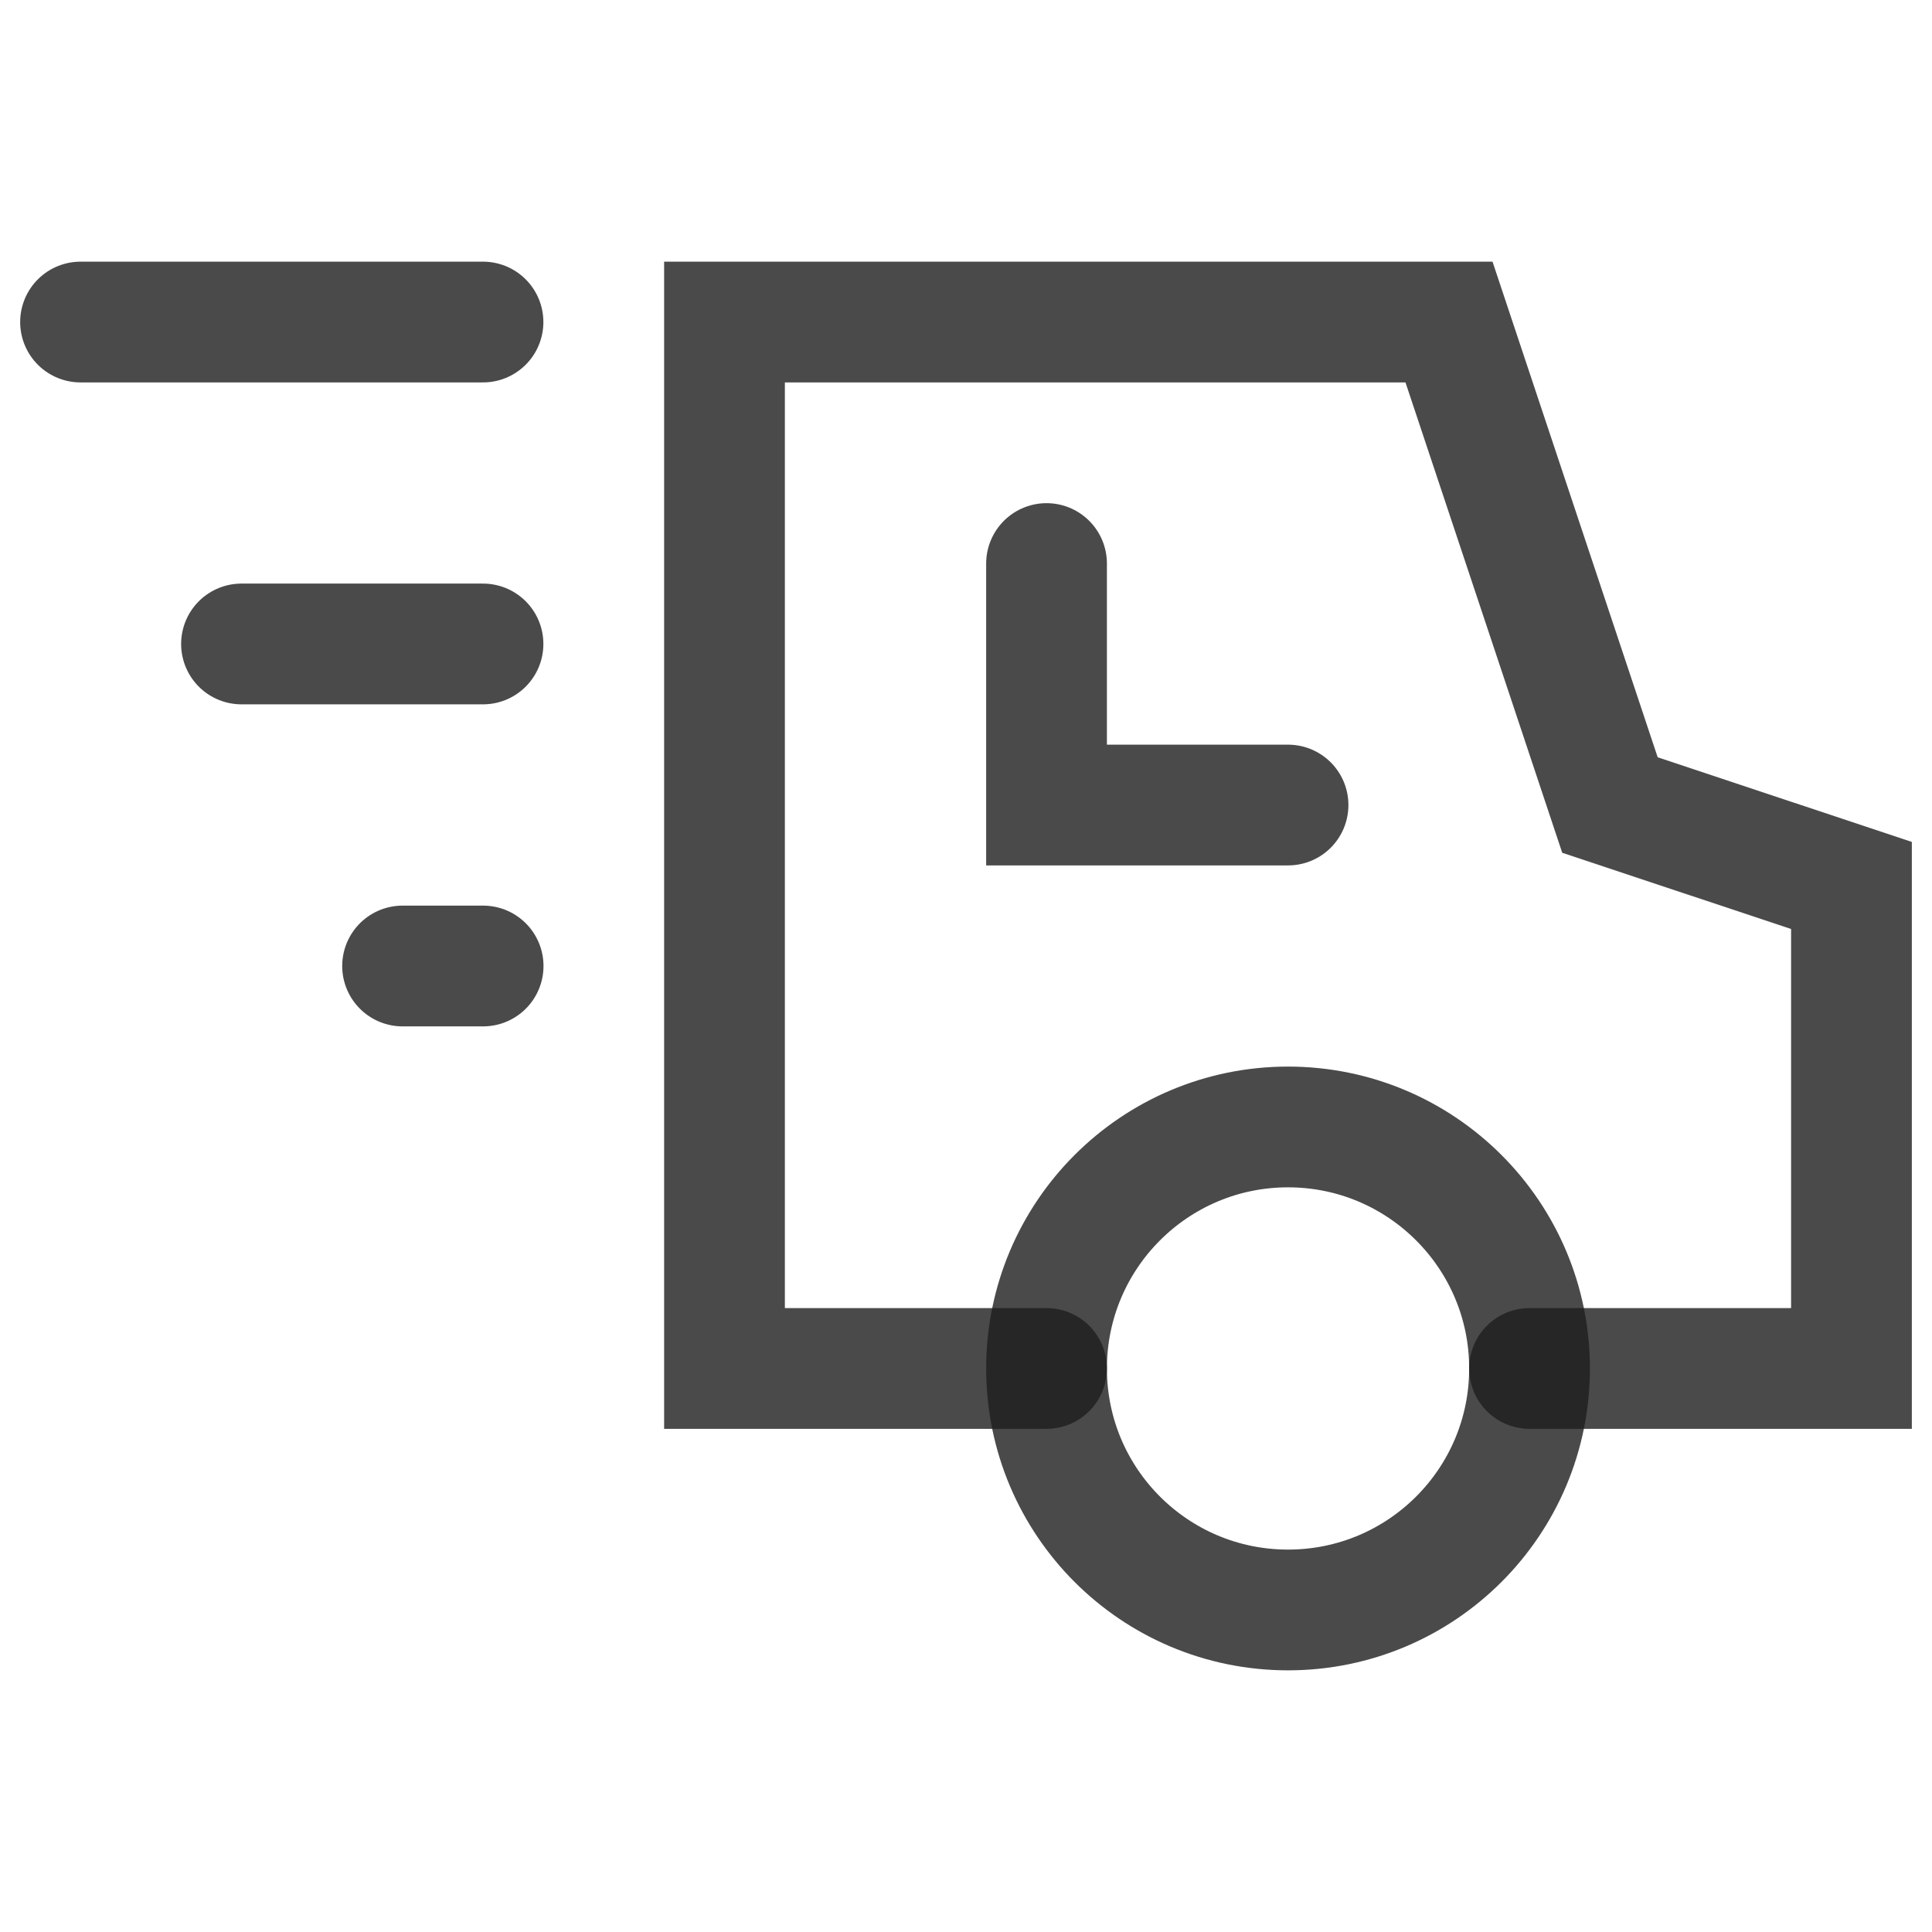<svg xmlns="http://www.w3.org/2000/svg" fill="none" viewBox="0 0 16 16" height="16" width="16">
<path stroke-linecap="round" stroke-miterlimit="10" stroke-opacity="0.8" stroke="#1D1D1D" d="M12.667 11.333H15.333V7.333L13.333 6.667L12 2.667H6V11.333H8.667"></path>
<path stroke-linecap="round" stroke-miterlimit="10" stroke-opacity="0.8" stroke="#1D1D1D" d="M10.667 13.333C11.772 13.333 12.667 12.438 12.667 11.333C12.667 10.229 11.772 9.333 10.667 9.333C9.562 9.333 8.667 10.229 8.667 11.333C8.667 12.438 9.562 13.333 10.667 13.333Z"></path>
<path stroke-linecap="round" stroke-miterlimit="10" stroke-opacity="0.8" stroke="#1D1D1D" d="M8.667 4.667V6.667H10.667"></path>
<path stroke-linecap="round" stroke-miterlimit="10" stroke-opacity="0.8" stroke="#1D1D1D" d="M4 2.667H0.667"></path>
<path stroke-linecap="round" stroke-miterlimit="10" stroke-opacity="0.8" stroke="#1D1D1D" d="M4 5.333H2"></path>
<path stroke-linecap="round" stroke-miterlimit="10" stroke-opacity="0.8" stroke="#1D1D1D" d="M4.001 8H3.334"></path>
</svg>
